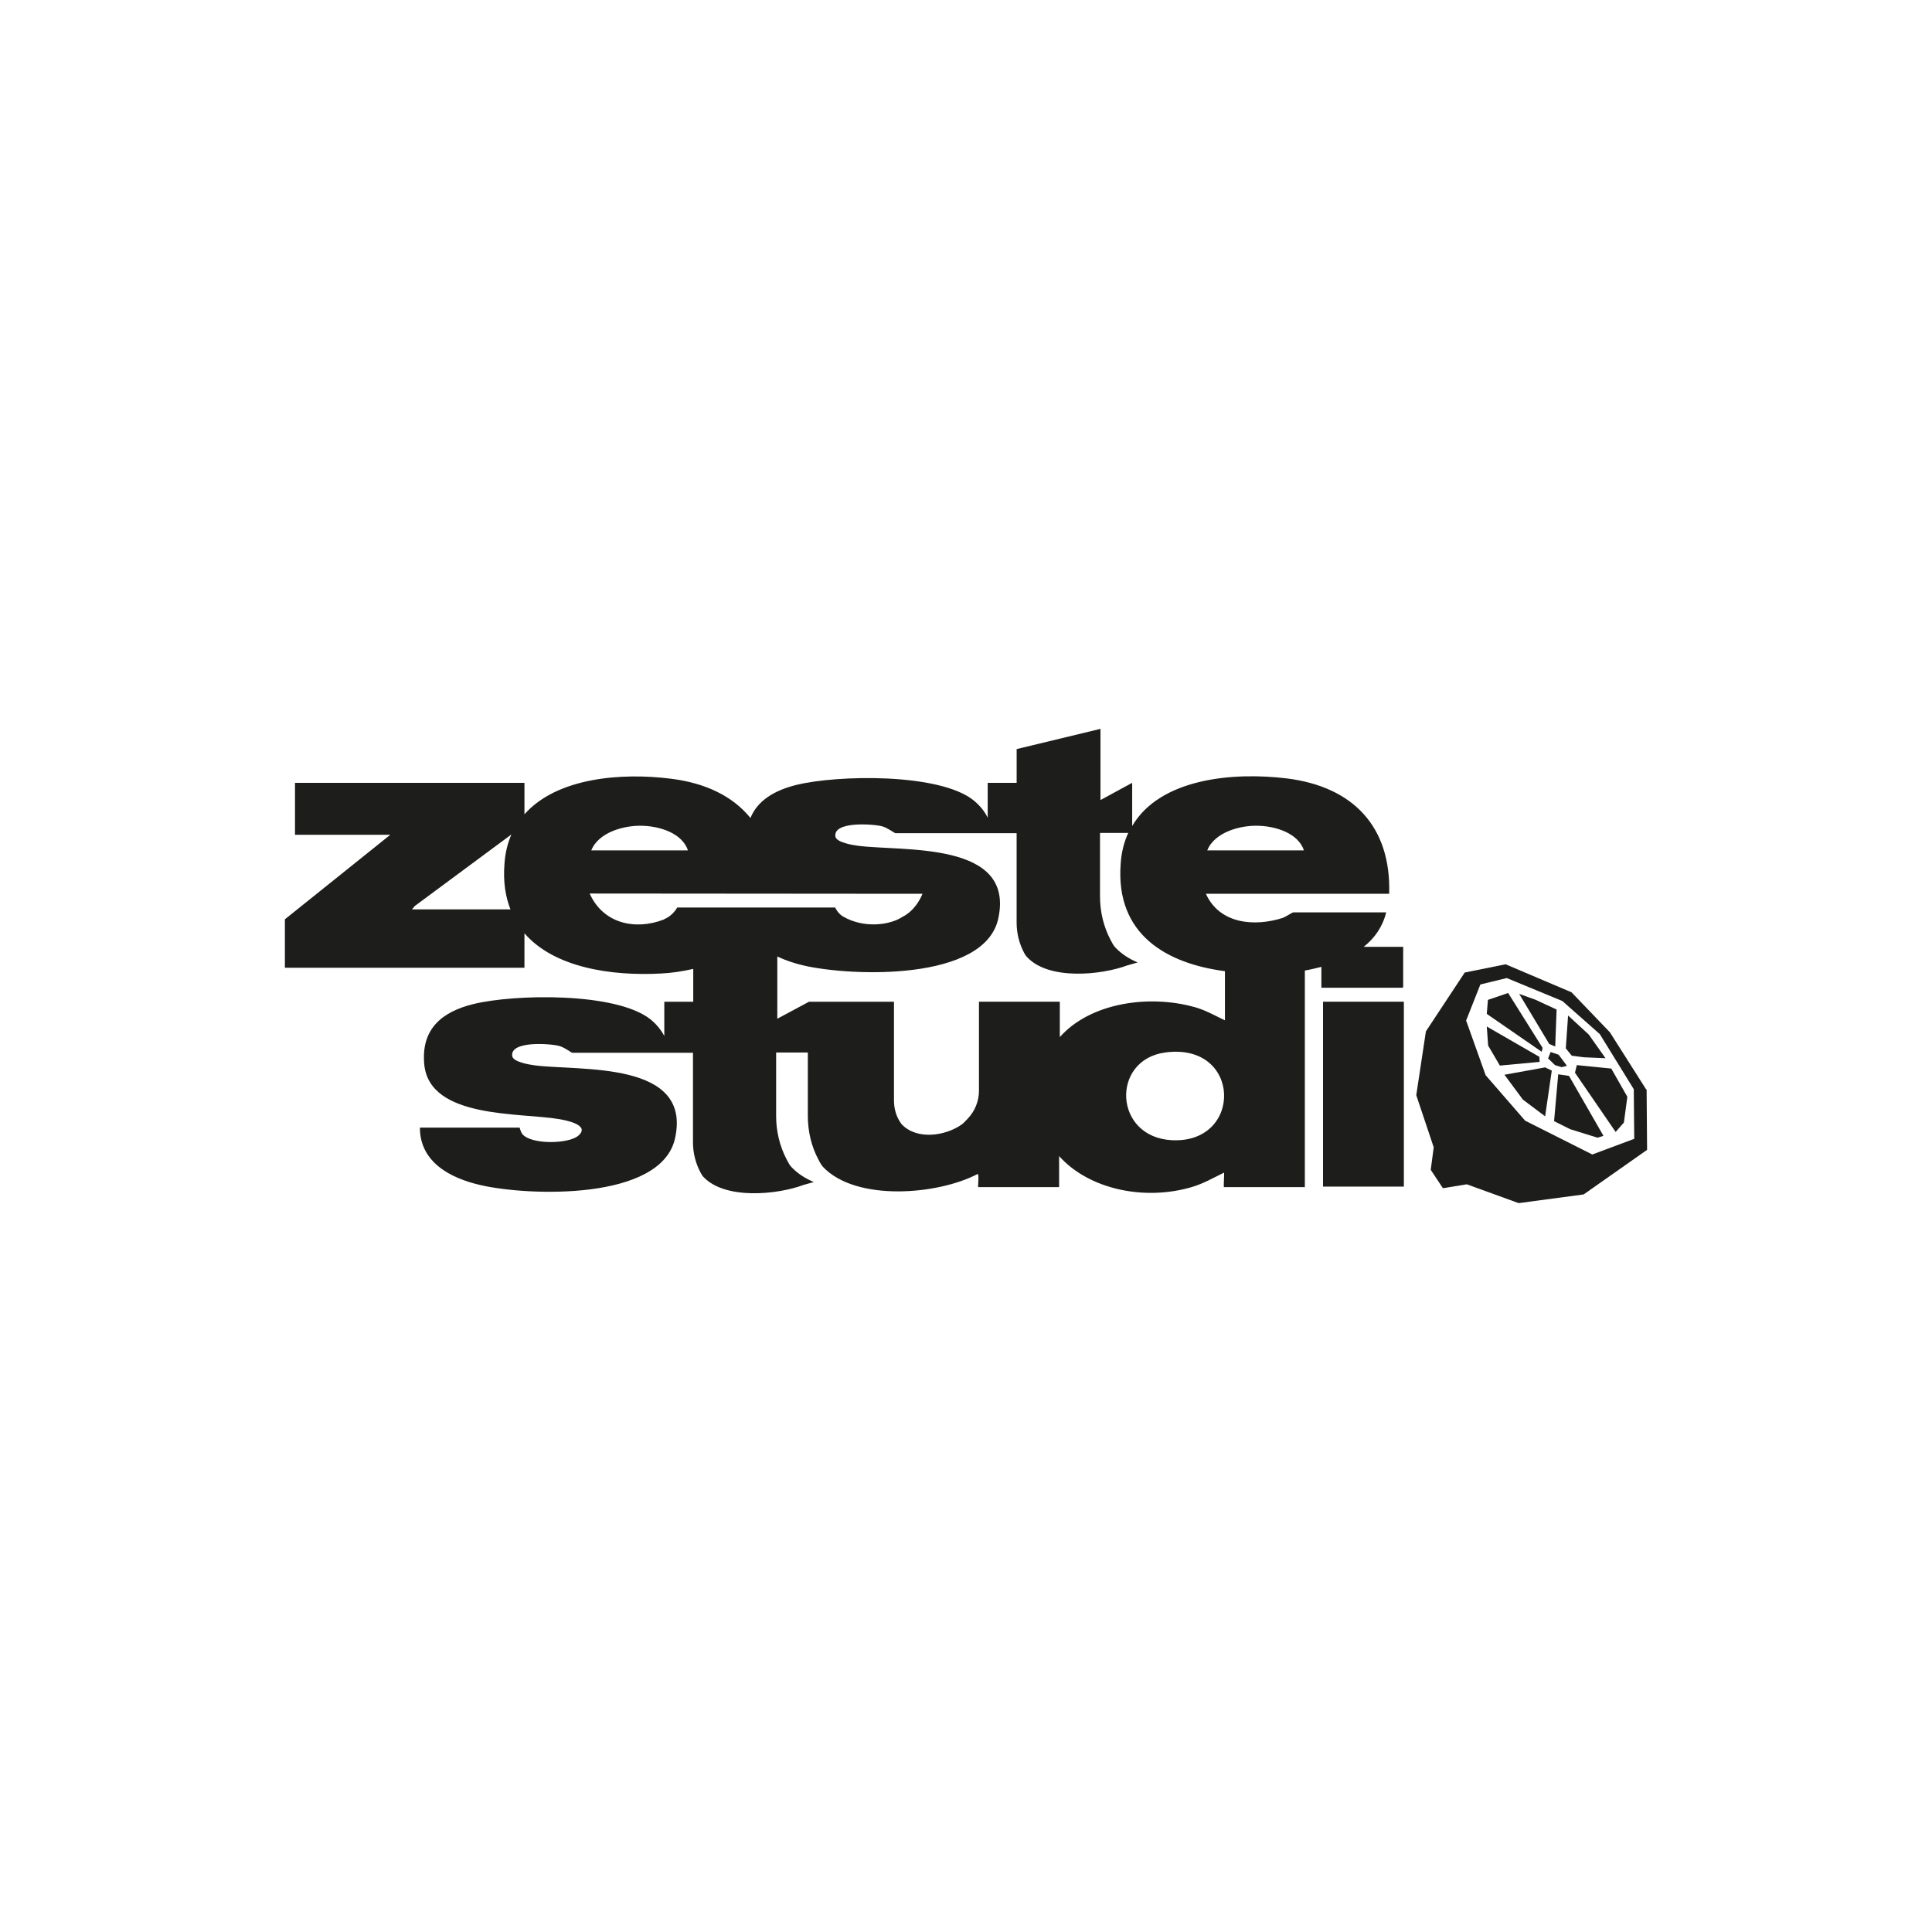 <svg xmlns="http://www.w3.org/2000/svg" id="Calque_1" data-name="Calque 1" viewBox="0 0 1080 1080"><defs><style>.cls-1{fill:#1d1d1b}</style></defs><path d="m920.22 609.01-20.29-31.97-21.44-22.34-36.85-15.66-22.85 4.62-21.7 32.87-5.39 35.69 9.76 29.14-1.67 12.58 6.8 10.27 13.35-2.18 29.02 10.53 36.33-4.88 35.44-24.91-.26-33.77h-.26Zm-30.17 36.33-37.49-18.87-22.08-25.42-10.91-30.56 7.96-20.16 14.76-3.59 31.07 12.84 20.93 18.49 19 30.81.26 27.73-23.37 8.73h-.13Z" class="cls-1"/><path d="m862.32 585.77-19.26-30.68-11.3 3.85-.64 7.83 30.69 21.18.51-2.18zm-21.31 15.02 10.27 13.87 12.45 9.37 3.73-25.55-3.73-1.8-22.72 4.11zm40.44-5.39-1.03 4.24 22.73 33.12 4.62-5.26 1.93-14.38-8.99-15.79-19.26-1.93zm3.98-4.37 12.07.52-9.37-13.23-11.56-10.65-1.28 18.36 3.34 4.11 6.8.89zM869.38 585l.77-20.67-11.94-5.52-8.98-3.21 16.81 27.99 3.34 1.41zm-8.86 5.78-29.4-16.95.77 10.66 6.55 11.17 22.21-2.06-.13-2.82zm10.53 9.76-2.31 26.19 8.99 4.49 15.28 4.75 3.33-1.03-19.25-33.51-6.04-.89zm-5.65-8.86 3.85 3.72 3.73 1.16 2.95-.77-4.62-6.17-4.5-1.54-1.41 3.6zm-125.82-31.72h45.19v103.35h-45.19z" class="cls-1"/><path d="M784.39 551.88v-22.6h-22.08c6.03-4.75 10.53-11.04 12.58-19.26h-52c-.39 0-4.37 2.57-5.78 3.08-16.05 5.14-35.44 3.34-43.01-13.48h102.45c1.16-37.75-20.41-59.83-57-64.45-30.04-3.72-71-.13-86.66 26.58v-24.14l-17.72 9.63v-39.8l-46.86 11.3v18.87h-16.18v19.52c-1.8-3.85-4.75-7.19-8.09-9.89-19.26-15.15-75.75-14.12-98.86-8.47-12.33 3.08-21.7 8.73-25.68 18.49-9.76-12.07-24.91-19.52-44.42-21.95-27.35-3.47-63.68-.77-81.91 19.9v-17.59H164.91v29.02h53.28l-58.93 47.25v27.09h133.91v-19.26c16.56 19.13 48.4 24.01 76.39 22.47 5.65-.26 11.81-1.16 17.97-2.57v18.36h-16.18v19.13c-1.93-3.59-4.62-6.8-7.83-9.37-19.26-15.15-75.75-14.12-98.86-8.47-17.85 4.37-29.4 14.12-27.48 33.89 3.08 30.3 53.41 26.7 75.36 30.43 3.72.64 17.46 3.21 10.91 9.12-5.26 4.88-26.58 5.26-31.46-.77-1.03-1.28-1.41-3.59-1.54-3.59h-55.72c0 19.39 17.08 28.25 33.77 32.1 26.45 6.16 101.17 8.99 108.87-26.19 9.5-43.4-52.9-37.49-78.32-40.7-2.82-.39-12.07-1.8-12.71-5.14-1.41-8.73 21.06-7.06 26.06-5.78 2.82.64 7.06 3.85 7.45 3.85h67.53v50.07c0 5.78 1.41 11.56 4.11 16.69.51 1.03 1.03 1.8 1.41 2.31 12.2 13.48 42.11 10.14 56.11 4.88l5.91-1.67c-4.88-2.05-9.24-4.88-12.58-8.47-.77-.77-1.67-2.31-2.57-4.11-3.98-7.57-5.91-15.92-5.91-24.39v-35.44h17.72v35.44c0 8.47 1.93 16.95 5.91 24.39.9 1.8 1.8 3.21 2.57 4.11 18.49 19.52 64.19 15.66 86.41 3.98 1.03 0 0 7.32.39 7.32h45.19v-17.33c16.56 18.49 47.38 25.16 74.08 17.33 6.55-1.93 12.07-5.14 18.1-8.09.26.9-.39 8.09 0 8.09h45.19V542.53c3.08-.51 6.16-1.28 9.24-2.05v11.68h45.19l.51-.26Zm-80.89-90.26c9.5.26 22.08 3.98 25.42 13.74h-54.05c4.11-10.27 18.62-14.12 28.63-13.74Zm-473.24 46.73 1.67-1.93 53.92-39.93c-2.05 4.88-3.47 10.27-3.85 16.43-.77 9.89.51 18.23 3.34 25.42h-55.08Zm128.9-46.73c9.5.26 22.08 3.98 25.42 13.74h-54.05c4.11-10.27 18.62-14.12 28.76-13.74h-.13ZM371.1 514c-15.79 6.16-33.89 2.44-41.47-14.51 0 0 157.02.13 163.7.13h22.34s-3.21 8.99-11.3 12.97c-6.8 4.49-21.18 6.55-32.87-.13-2.82-1.54-4.37-4.49-4.62-5.14h-88.33c-.39.77-2.82 4.75-7.32 6.55l-.13.13Zm284.13 123.38c-32.74-1.54-34.41-44.94-3.85-49.04 42.75-5.78 43.65 50.97 3.85 49.04Zm12.32-74.46c-24.78-6.93-57.78-2.7-75.11 16.82v-19.77h-45.19v49.69c0 5.78-2.18 11.3-6.16 15.54-1.41 1.54-2.7 2.82-3.21 3.21-9.24 6.68-25.29 8.99-33.77.13 0 0-.26-.26-.39-.51-2.7-3.72-3.98-8.22-3.98-12.84v-55.21h-47.5l-17.72 9.5v-34.79c4.62 2.18 9.63 3.85 14.64 5.01 26.45 6.16 101.17 8.99 108.87-26.19 9.5-43.4-52.9-37.49-78.32-40.7-2.82-.39-12.07-1.8-12.71-5.14-1.41-8.73 21.06-7.06 26.06-5.78 2.7.64 7.06 3.85 7.45 3.85h67.79v50.07c0 5.78 1.41 11.56 4.11 16.69.51 1.03 1.03 1.8 1.54 2.31 12.2 13.48 42.11 10.14 56.11 4.88l5.91-1.67c-4.88-2.05-9.24-4.88-12.58-8.47-.77-.77-1.67-2.31-2.57-4.11-3.98-7.57-5.91-15.92-5.91-24.39v-35.44h15.79c-2.31 5.01-3.85 10.78-4.24 17.33-2.95 39.67 25.93 55.72 58.29 59.96v27.48c-5.65-2.7-11.04-5.78-17.08-7.45h-.13Z" class="cls-1"/></svg>